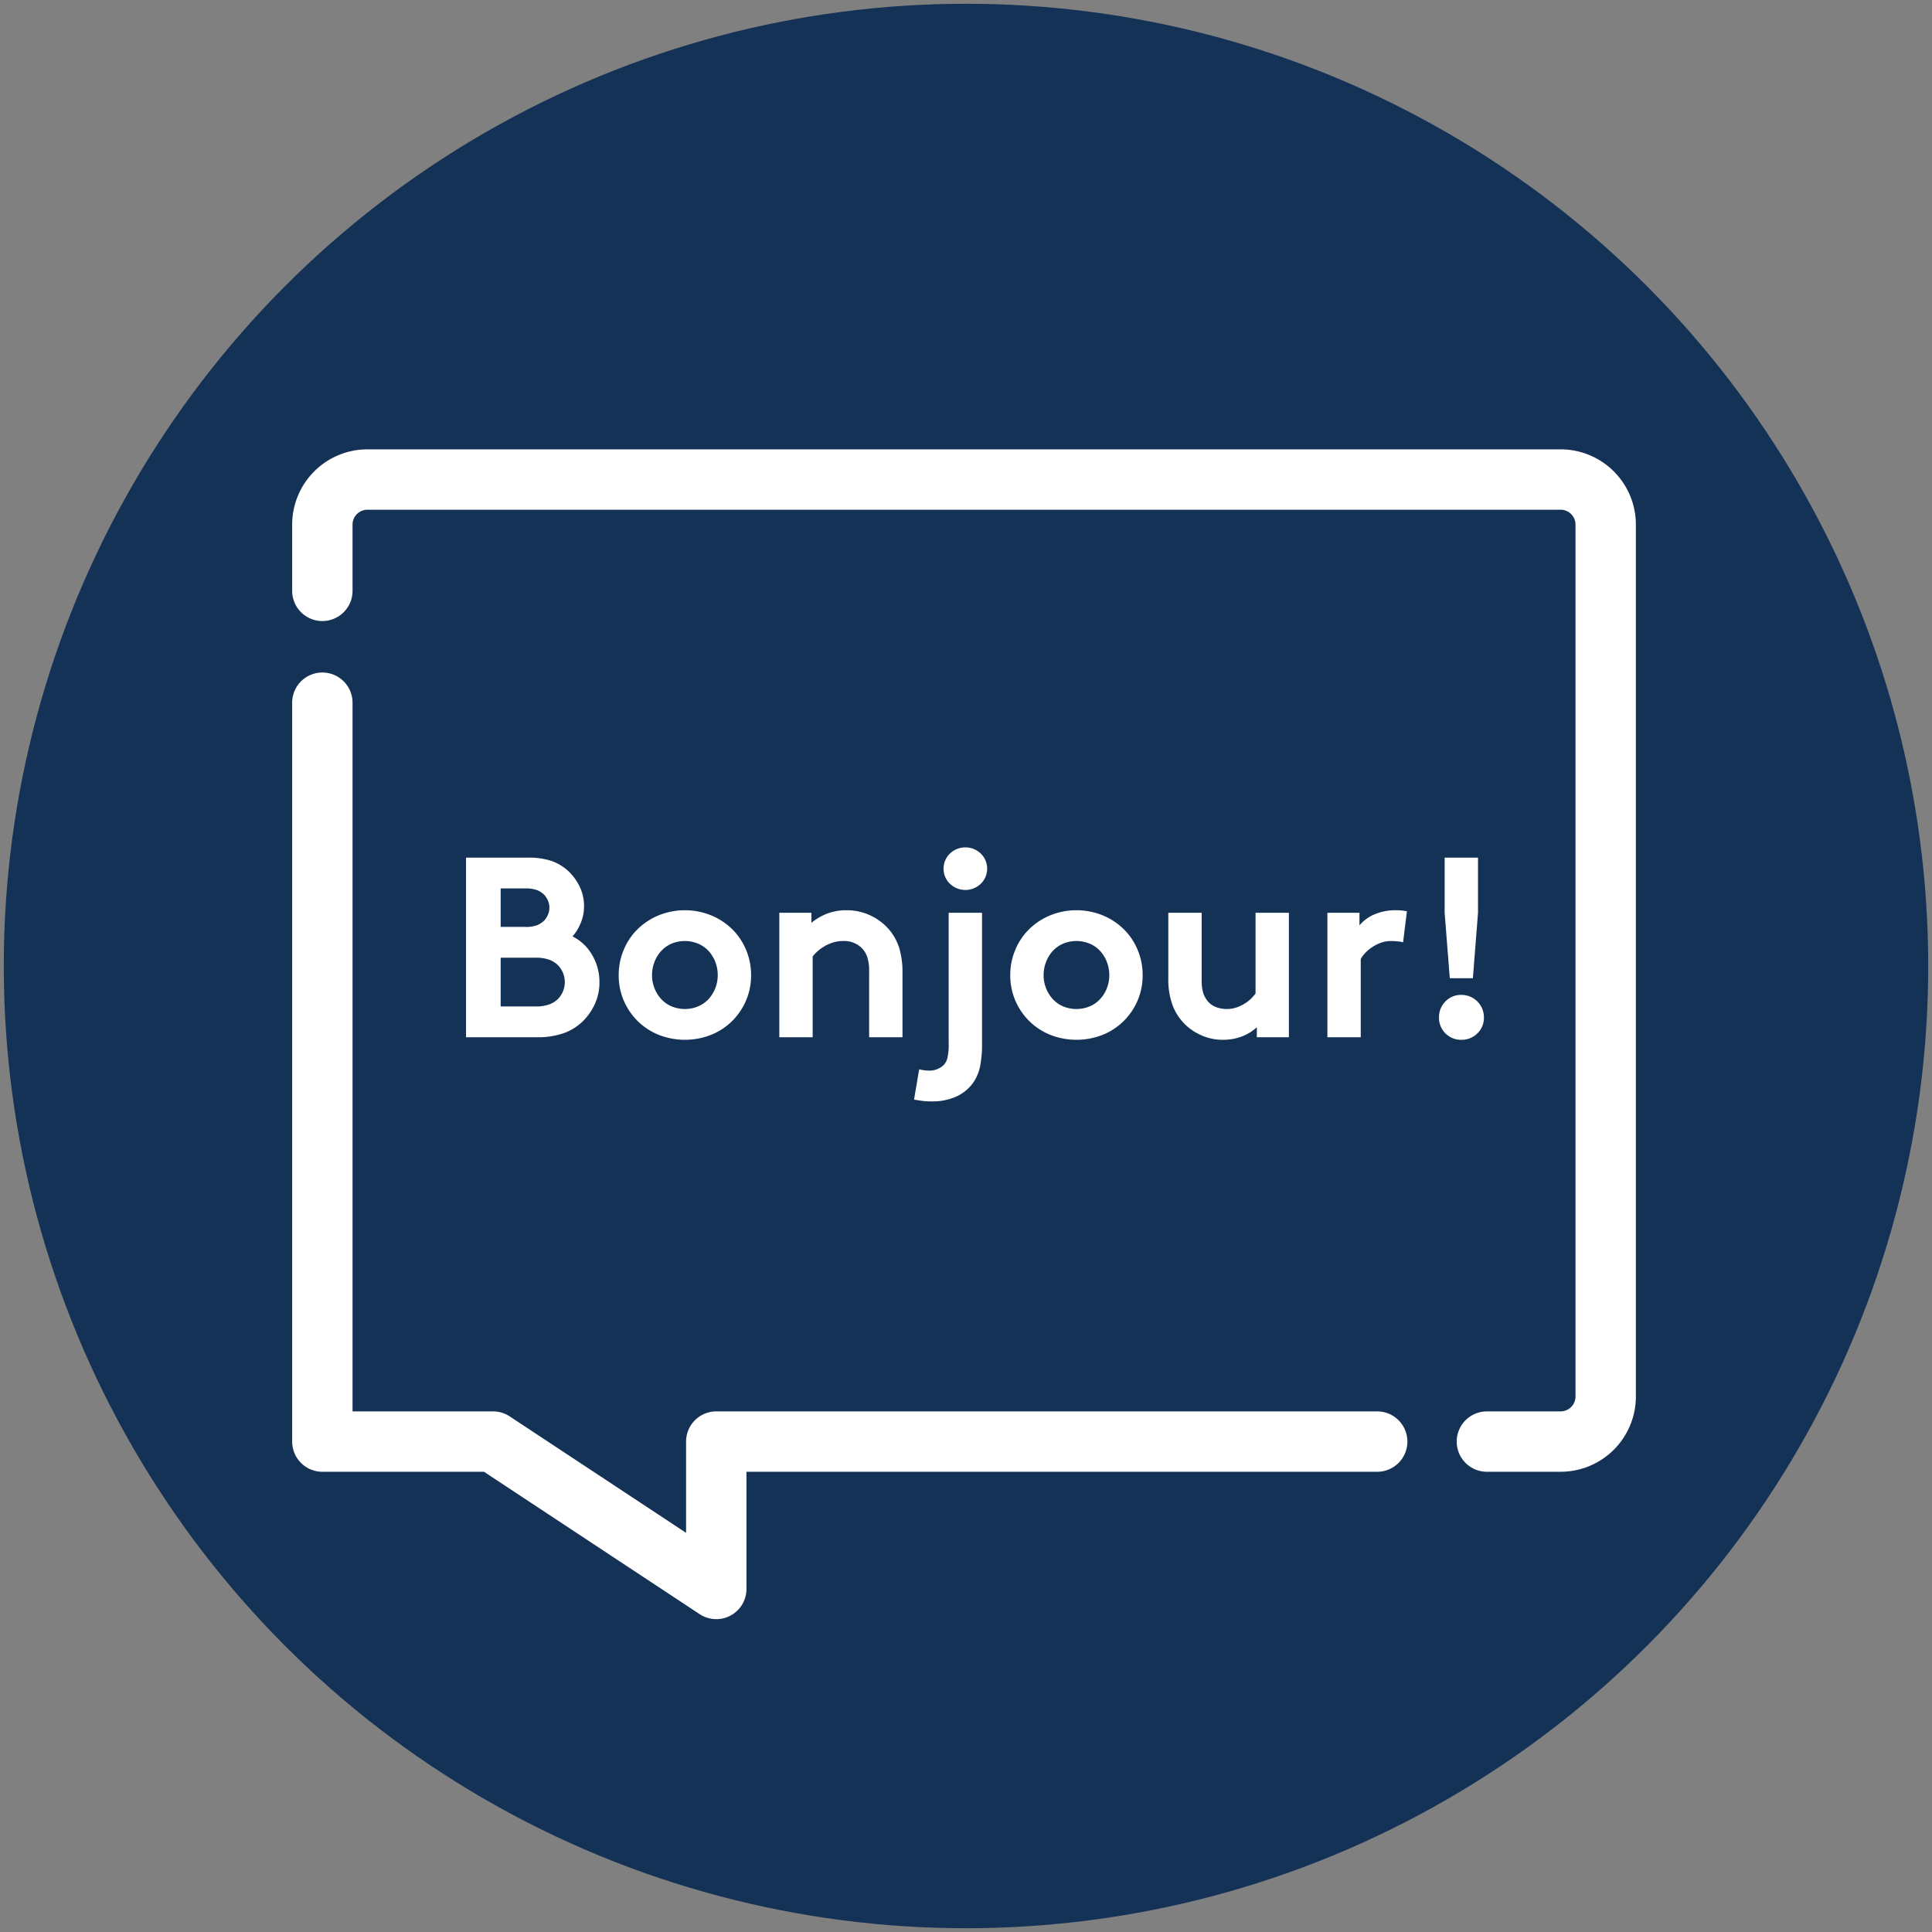 <?xml version="1.0" encoding="UTF-8"?> <svg xmlns="http://www.w3.org/2000/svg" viewBox="0 0 512 512"><rect x="0" y="0" width="512" height="512" fill="#808080" stroke="none"/><defs><style> .cls-2{fill:#fff}.cls-3{fill:none;stroke:#fff;stroke-linecap:round;stroke-linejoin:round;stroke-width:16px} </style></defs><g id="languages-french-navy-sd"><circle cx="256" cy="256" r="255" style="fill:#143256"></circle><g id="Icon"><path class="cls-2" d="M146.177 228.168a12.965 12.965 0 0 1 4.182 2.447 14.018 14.018 0 0 1 3.195 4.216 11.833 11.833 0 0 1 1.225 5.371 11.241 11.241 0 0 1-.952 4.556 11.849 11.849 0 0 1-2.108 3.399 12.232 12.232 0 0 1 5.168 4.862 13.972 13.972 0 0 1 1.972 7.309 13.562 13.562 0 0 1-1.189 5.678 15.513 15.513 0 0 1-3.162 4.59 14.195 14.195 0 0 1-4.896 3.127 20.798 20.798 0 0 1-7.547 1.156h-18.562v-47.596h16.183a19.368 19.368 0 0 1 6.493.885Zm-7.037 17.474a8.543 8.543 0 0 0 3.264-.476 5.937 5.937 0 0 0 1.836-1.224 5.564 5.564 0 0 0 .985-1.564 4.691 4.691 0 0 0 0-3.671 5.55 5.55 0 0 0-.985-1.564 5.938 5.938 0 0 0-1.836-1.224 8.543 8.543 0 0 0-3.264-.476h-6.46v10.198Zm6.527 20.5a6.347 6.347 0 0 0 2.312-1.529 6.419 6.419 0 0 0 0-8.703 6.348 6.348 0 0 0-2.312-1.53 10.36 10.36 0 0 0-3.808-.578h-9.18v12.919h9.18a10.34 10.34 0 0 0 3.808-.578ZM165.287 251.727a16.607 16.607 0 0 1 3.671-5.474 17.555 17.555 0 0 1 5.576-3.672 18.545 18.545 0 0 1 13.938 0 17.55 17.55 0 0 1 5.575 3.672 16.609 16.609 0 0 1 3.672 5.474 17.141 17.141 0 0 1 1.325 6.697 16.823 16.823 0 0 1-1.325 6.697 17.208 17.208 0 0 1-3.672 5.439 16.842 16.842 0 0 1-5.575 3.672 18.988 18.988 0 0 1-13.938 0 16.846 16.846 0 0 1-5.576-3.672 17.206 17.206 0 0 1-3.671-5.439 16.807 16.807 0 0 1-1.326-6.697 17.124 17.124 0 0 1 1.326-6.697Zm8.159 10.165a9.183 9.183 0 0 0 1.768 2.855 8.149 8.149 0 0 0 2.72 1.938 9.197 9.197 0 0 0 7.105 0 8.055 8.055 0 0 0 2.753-1.938 9.186 9.186 0 0 0 1.769-2.855 9.336 9.336 0 0 0 .646-3.468 9.601 9.601 0 0 0-.646-3.502 9.097 9.097 0 0 0-1.769-2.89 8.041 8.041 0 0 0-2.753-1.938 9.197 9.197 0 0 0-7.105 0 8.135 8.135 0 0 0-2.72 1.938 9.094 9.094 0 0 0-1.768 2.89 9.602 9.602 0 0 0-.646 3.502 9.336 9.336 0 0 0 .646 3.468ZM206.528 241.902h8.499v2.651a15.096 15.096 0 0 1 4.216-2.447 14.159 14.159 0 0 1 5.1-.884 14.578 14.578 0 0 1 6.425 1.428 14.781 14.781 0 0 1 4.998 3.875 14.238 14.238 0 0 1 2.516 4.624 22.451 22.451 0 0 1 .884 6.936v16.794h-8.839v-17.475a11.522 11.522 0 0 0-.511-3.841 6.355 6.355 0 0 0-1.461-2.347 6.71 6.71 0 0 0-4.964-1.835 8.663 8.663 0 0 0-2.686.407 11.022 11.022 0 0 0-2.278 1.021 11.225 11.225 0 0 0-1.802 1.325 10.973 10.973 0 0 0-1.258 1.326v21.418h-8.839ZM244.813 283.616a9.191 9.191 0 0 0 1.088.102 5.563 5.563 0 0 0 4.216-1.495 4.5 4.5 0 0 0 .986-1.973 16.354 16.354 0 0 0 .306-3.671v-34.677h8.839V276.579a28.77 28.77 0 0 1-.544 6.153 11.801 11.801 0 0 1-1.836 4.249 11.518 11.518 0 0 1-4.249 3.536 15.453 15.453 0 0 1-6.97 1.359 17.343 17.343 0 0 1-2.516-.17q-1.156-.17-1.903-.306l1.359-8.023a9.067 9.067 0 0 0 1.224.238Zm6.936-57.421a5.918 5.918 0 0 1 8.159 0 5.583 5.583 0 0 1 0 8.023 5.915 5.915 0 0 1-8.159 0 5.583 5.583 0 0 1 0-8.023ZM269.055 251.727a16.607 16.607 0 0 1 3.671-5.474 17.555 17.555 0 0 1 5.576-3.672 18.545 18.545 0 0 1 13.938 0 17.55 17.55 0 0 1 5.575 3.672 16.609 16.609 0 0 1 3.672 5.474 17.141 17.141 0 0 1 1.325 6.697 16.823 16.823 0 0 1-1.325 6.697 17.208 17.208 0 0 1-3.672 5.439 16.842 16.842 0 0 1-5.575 3.672 18.988 18.988 0 0 1-13.938 0 16.846 16.846 0 0 1-5.576-3.672 17.206 17.206 0 0 1-3.671-5.439 16.807 16.807 0 0 1-1.326-6.697 17.124 17.124 0 0 1 1.326-6.697Zm8.159 10.165a9.183 9.183 0 0 0 1.768 2.855 8.149 8.149 0 0 0 2.72 1.938 9.197 9.197 0 0 0 7.105 0 8.055 8.055 0 0 0 2.753-1.938 9.186 9.186 0 0 0 1.769-2.855 9.336 9.336 0 0 0 .645-3.468 9.601 9.601 0 0 0-.645-3.502 9.097 9.097 0 0 0-1.769-2.89 8.041 8.041 0 0 0-2.753-1.938 9.197 9.197 0 0 0-7.105 0 8.135 8.135 0 0 0-2.72 1.938 9.094 9.094 0 0 0-1.768 2.89 9.602 9.602 0 0 0-.646 3.502 9.336 9.336 0 0 0 .646 3.468ZM341.572 274.879h-8.499v-2.651a12.376 12.376 0 0 1-4.249 2.55 14.272 14.272 0 0 1-4.658.781 13.881 13.881 0 0 1-6.357-1.462 13.922 13.922 0 0 1-7.309-8.431 19.744 19.744 0 0 1-.884-6.289v-17.475h8.839v17.814a10.985 10.985 0 0 0 .441 3.501 6.721 6.721 0 0 0 1.19 2.142 5.371 5.371 0 0 0 2.346 1.599 8.262 8.262 0 0 0 2.617.441 8.041 8.041 0 0 0 2.618-.407 10.693 10.693 0 0 0 2.176-1.021 9.411 9.411 0 0 0 1.7-1.326 14.487 14.487 0 0 0 1.189-1.325v-21.418h8.839ZM370.473 249.483a15.941 15.941 0 0 0-1.836-.102 7.801 7.801 0 0 0-2.72.476 10.856 10.856 0 0 0-2.346 1.189 10.139 10.139 0 0 0-1.802 1.53 8.133 8.133 0 0 0-1.156 1.563v20.738h-8.839v-32.977h8.499v3.332a10.34 10.34 0 0 1 4.012-2.924 13.894 13.894 0 0 1 5.575-1.088 15.804 15.804 0 0 1 1.598.067q.646.069 1.395.204l-1.021 8.228a9.027 9.027 0 0 0-1.359-.238ZM383.053 265.393a5.669 5.669 0 0 1 4.216-1.733 5.921 5.921 0 0 1 5.983 5.983 5.668 5.668 0 0 1-1.734 4.216 5.838 5.838 0 0 1-4.249 1.699 5.807 5.807 0 0 1-5.916-5.915 5.841 5.841 0 0 1 1.7-4.25Zm1.156-6.153-1.36-17.338v-14.619h8.84v14.619l-1.36 17.338Z"></path><path class="cls-3" d="M85.427 156.579v-17.663a11.954 11.954 0 0 1 12-11.835h316.097a11.954 11.954 0 0 1 12 11.835v231.282a11.954 11.954 0 0 1-12 11.835h-19.482M85.427 186.222v195.811h45.237l59.155 39.054v-39.054h175.15"></path></g></g></svg> 